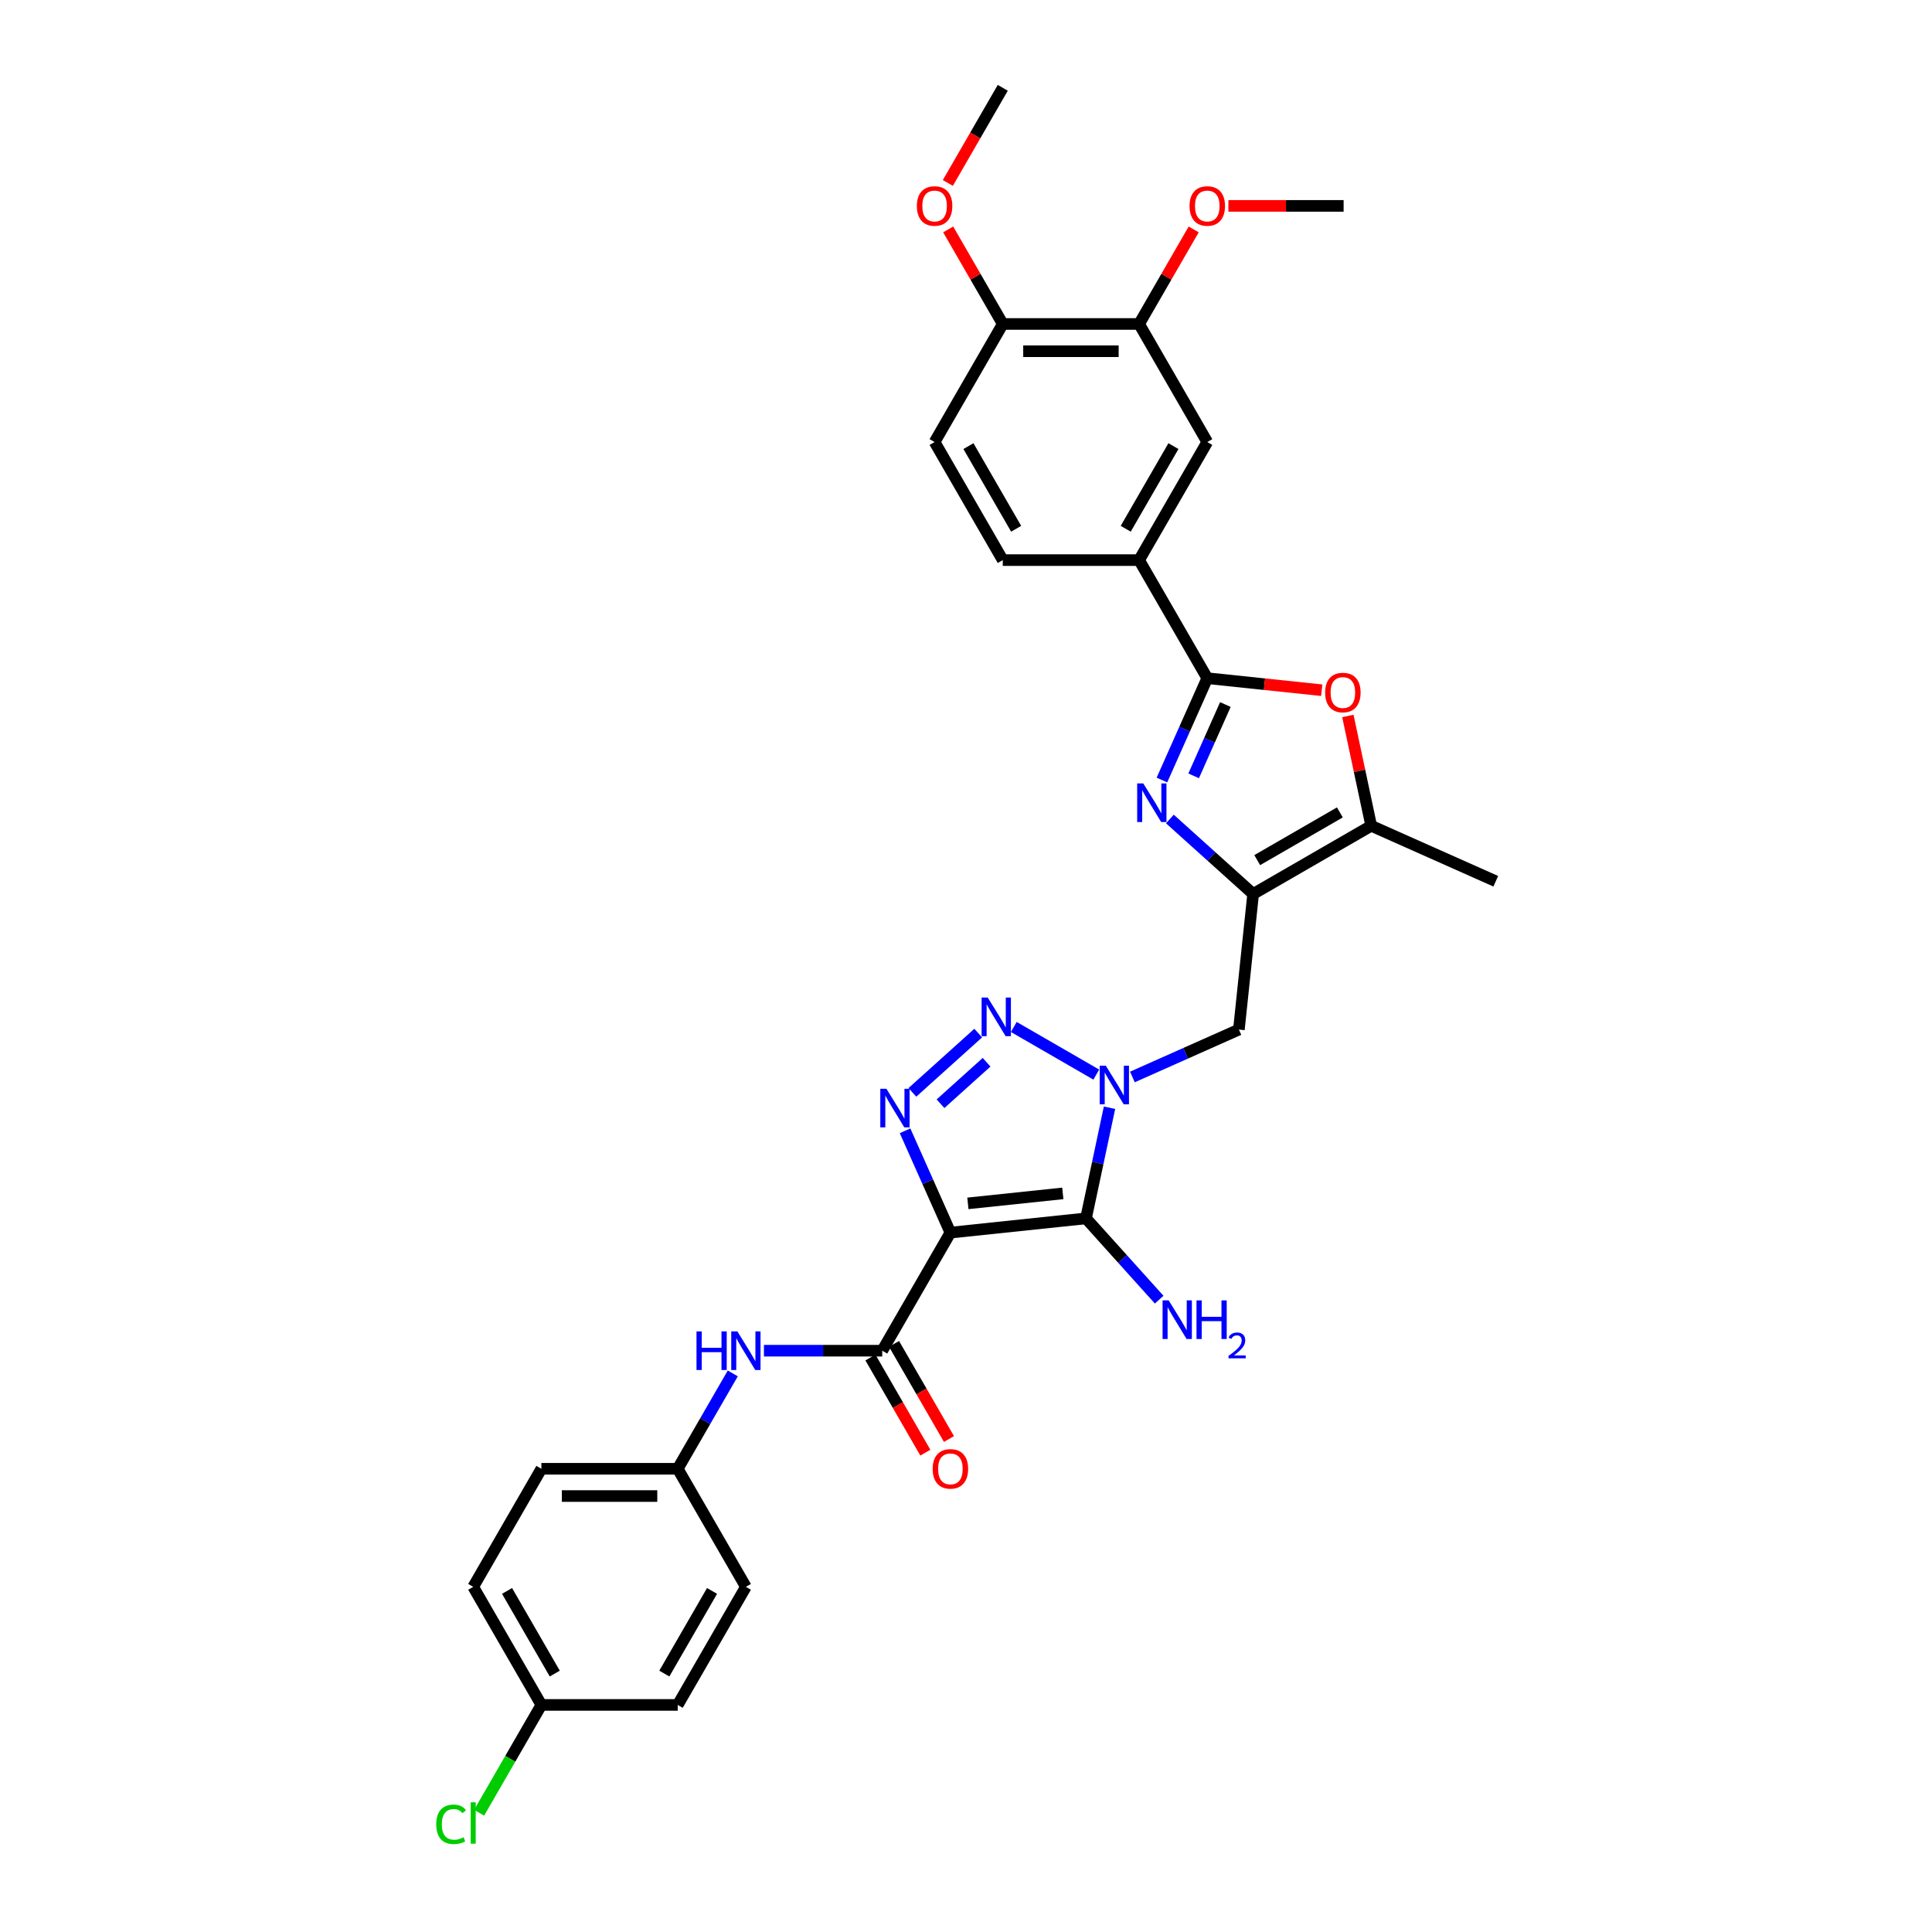 <?xml version='1.0' encoding='iso-8859-1'?>
<svg version='1.1' baseProfile='full'
              xmlns='http://www.w3.org/2000/svg'
                      xmlns:rdkit='http://www.rdkit.org/xml'
                      xmlns:xlink='http://www.w3.org/1999/xlink'
                  xml:space='preserve'
width='1000px' height='1000px' viewBox='0 0 1000 1000'>
<!-- END OF HEADER -->
<rect style='opacity:1.0;fill:#FFFFFF;stroke:none' width='1000' height='1000' x='0' y='0'> </rect>
<path class='bond-1' d='M 491.924,638.005 L 562.107,630.629' style='fill:none;fill-rule:evenodd;stroke:#000000;stroke-width:6px;stroke-linecap:butt;stroke-linejoin:miter;stroke-opacity:1' />
<path class='bond-1' d='M 500.976,622.862 L 550.104,617.699' style='fill:none;fill-rule:evenodd;stroke:#000000;stroke-width:6px;stroke-linecap:butt;stroke-linejoin:miter;stroke-opacity:1' />
<path class='bond-3' d='M 491.924,638.005 L 480.19,611.65' style='fill:none;fill-rule:evenodd;stroke:#000000;stroke-width:6px;stroke-linecap:butt;stroke-linejoin:miter;stroke-opacity:1' />
<path class='bond-3' d='M 480.19,611.65 L 468.456,585.294' style='fill:none;fill-rule:evenodd;stroke:#0000FF;stroke-width:6px;stroke-linecap:butt;stroke-linejoin:miter;stroke-opacity:1' />
<path class='bond-7' d='M 491.924,638.005 L 456.64,699.12' style='fill:none;fill-rule:evenodd;stroke:#000000;stroke-width:6px;stroke-linecap:butt;stroke-linejoin:miter;stroke-opacity:1' />
<path class='bond-0' d='M 574.28,573.359 L 568.193,601.994' style='fill:none;fill-rule:evenodd;stroke:#0000FF;stroke-width:6px;stroke-linecap:butt;stroke-linejoin:miter;stroke-opacity:1' />
<path class='bond-0' d='M 568.193,601.994 L 562.107,630.629' style='fill:none;fill-rule:evenodd;stroke:#000000;stroke-width:6px;stroke-linecap:butt;stroke-linejoin:miter;stroke-opacity:1' />
<path class='bond-9' d='M 586.122,557.442 L 613.685,545.17' style='fill:none;fill-rule:evenodd;stroke:#0000FF;stroke-width:6px;stroke-linecap:butt;stroke-linejoin:miter;stroke-opacity:1' />
<path class='bond-9' d='M 613.685,545.17 L 641.247,532.899' style='fill:none;fill-rule:evenodd;stroke:#000000;stroke-width:6px;stroke-linecap:butt;stroke-linejoin:miter;stroke-opacity:1' />
<path class='bond-32' d='M 567.436,556.208 L 524.738,531.556' style='fill:none;fill-rule:evenodd;stroke:#0000FF;stroke-width:6px;stroke-linecap:butt;stroke-linejoin:miter;stroke-opacity:1' />
<path class='bond-16' d='M 562.107,630.629 L 581.045,651.662' style='fill:none;fill-rule:evenodd;stroke:#000000;stroke-width:6px;stroke-linecap:butt;stroke-linejoin:miter;stroke-opacity:1' />
<path class='bond-16' d='M 581.045,651.662 L 599.983,672.695' style='fill:none;fill-rule:evenodd;stroke:#0000FF;stroke-width:6px;stroke-linecap:butt;stroke-linejoin:miter;stroke-opacity:1' />
<path class='bond-2' d='M 506.321,534.73 L 472.25,565.408' style='fill:none;fill-rule:evenodd;stroke:#0000FF;stroke-width:6px;stroke-linecap:butt;stroke-linejoin:miter;stroke-opacity:1' />
<path class='bond-2' d='M 510.654,549.82 L 486.805,571.295' style='fill:none;fill-rule:evenodd;stroke:#0000FF;stroke-width:6px;stroke-linecap:butt;stroke-linejoin:miter;stroke-opacity:1' />
<path class='bond-4' d='M 605.524,423.909 L 627.074,443.313' style='fill:none;fill-rule:evenodd;stroke:#0000FF;stroke-width:6px;stroke-linecap:butt;stroke-linejoin:miter;stroke-opacity:1' />
<path class='bond-4' d='M 627.074,443.313 L 648.624,462.716' style='fill:none;fill-rule:evenodd;stroke:#000000;stroke-width:6px;stroke-linecap:butt;stroke-linejoin:miter;stroke-opacity:1' />
<path class='bond-6' d='M 601.415,403.739 L 613.149,377.384' style='fill:none;fill-rule:evenodd;stroke:#0000FF;stroke-width:6px;stroke-linecap:butt;stroke-linejoin:miter;stroke-opacity:1' />
<path class='bond-6' d='M 613.149,377.384 L 624.883,351.028' style='fill:none;fill-rule:evenodd;stroke:#000000;stroke-width:6px;stroke-linecap:butt;stroke-linejoin:miter;stroke-opacity:1' />
<path class='bond-6' d='M 617.829,401.573 L 626.043,383.124' style='fill:none;fill-rule:evenodd;stroke:#0000FF;stroke-width:6px;stroke-linecap:butt;stroke-linejoin:miter;stroke-opacity:1' />
<path class='bond-6' d='M 626.043,383.124 L 634.257,364.675' style='fill:none;fill-rule:evenodd;stroke:#000000;stroke-width:6px;stroke-linecap:butt;stroke-linejoin:miter;stroke-opacity:1' />
<path class='bond-5' d='M 648.624,462.716 L 641.247,532.899' style='fill:none;fill-rule:evenodd;stroke:#000000;stroke-width:6px;stroke-linecap:butt;stroke-linejoin:miter;stroke-opacity:1' />
<path class='bond-10' d='M 648.624,462.716 L 709.738,427.432' style='fill:none;fill-rule:evenodd;stroke:#000000;stroke-width:6px;stroke-linecap:butt;stroke-linejoin:miter;stroke-opacity:1' />
<path class='bond-10' d='M 650.734,445.201 L 693.514,420.501' style='fill:none;fill-rule:evenodd;stroke:#000000;stroke-width:6px;stroke-linecap:butt;stroke-linejoin:miter;stroke-opacity:1' />
<path class='bond-11' d='M 624.883,351.028 L 589.599,289.913' style='fill:none;fill-rule:evenodd;stroke:#000000;stroke-width:6px;stroke-linecap:butt;stroke-linejoin:miter;stroke-opacity:1' />
<path class='bond-34' d='M 624.883,351.028 L 654.506,354.141' style='fill:none;fill-rule:evenodd;stroke:#000000;stroke-width:6px;stroke-linecap:butt;stroke-linejoin:miter;stroke-opacity:1' />
<path class='bond-34' d='M 654.506,354.141 L 684.128,357.255' style='fill:none;fill-rule:evenodd;stroke:#FF0000;stroke-width:6px;stroke-linecap:butt;stroke-linejoin:miter;stroke-opacity:1' />
<path class='bond-12' d='M 456.64,699.12 L 426.027,699.12' style='fill:none;fill-rule:evenodd;stroke:#000000;stroke-width:6px;stroke-linecap:butt;stroke-linejoin:miter;stroke-opacity:1' />
<path class='bond-12' d='M 426.027,699.12 L 395.414,699.12' style='fill:none;fill-rule:evenodd;stroke:#0000FF;stroke-width:6px;stroke-linecap:butt;stroke-linejoin:miter;stroke-opacity:1' />
<path class='bond-15' d='M 450.528,702.649 L 464.744,727.271' style='fill:none;fill-rule:evenodd;stroke:#000000;stroke-width:6px;stroke-linecap:butt;stroke-linejoin:miter;stroke-opacity:1' />
<path class='bond-15' d='M 464.744,727.271 L 478.96,751.894' style='fill:none;fill-rule:evenodd;stroke:#FF0000;stroke-width:6px;stroke-linecap:butt;stroke-linejoin:miter;stroke-opacity:1' />
<path class='bond-15' d='M 462.751,695.592 L 476.967,720.214' style='fill:none;fill-rule:evenodd;stroke:#000000;stroke-width:6px;stroke-linecap:butt;stroke-linejoin:miter;stroke-opacity:1' />
<path class='bond-15' d='M 476.967,720.214 L 491.183,744.837' style='fill:none;fill-rule:evenodd;stroke:#FF0000;stroke-width:6px;stroke-linecap:butt;stroke-linejoin:miter;stroke-opacity:1' />
<path class='bond-8' d='M 697.655,370.585 L 703.697,399.008' style='fill:none;fill-rule:evenodd;stroke:#FF0000;stroke-width:6px;stroke-linecap:butt;stroke-linejoin:miter;stroke-opacity:1' />
<path class='bond-8' d='M 703.697,399.008 L 709.738,427.432' style='fill:none;fill-rule:evenodd;stroke:#000000;stroke-width:6px;stroke-linecap:butt;stroke-linejoin:miter;stroke-opacity:1' />
<path class='bond-29' d='M 709.738,427.432 L 774.206,456.135' style='fill:none;fill-rule:evenodd;stroke:#000000;stroke-width:6px;stroke-linecap:butt;stroke-linejoin:miter;stroke-opacity:1' />
<path class='bond-13' d='M 589.599,289.913 L 624.883,228.799' style='fill:none;fill-rule:evenodd;stroke:#000000;stroke-width:6px;stroke-linecap:butt;stroke-linejoin:miter;stroke-opacity:1' />
<path class='bond-13' d='M 582.669,273.689 L 607.368,230.909' style='fill:none;fill-rule:evenodd;stroke:#000000;stroke-width:6px;stroke-linecap:butt;stroke-linejoin:miter;stroke-opacity:1' />
<path class='bond-18' d='M 589.599,289.913 L 519.03,289.913' style='fill:none;fill-rule:evenodd;stroke:#000000;stroke-width:6px;stroke-linecap:butt;stroke-linejoin:miter;stroke-opacity:1' />
<path class='bond-20' d='M 379.283,710.877 L 365.034,735.556' style='fill:none;fill-rule:evenodd;stroke:#0000FF;stroke-width:6px;stroke-linecap:butt;stroke-linejoin:miter;stroke-opacity:1' />
<path class='bond-20' d='M 365.034,735.556 L 350.786,760.235' style='fill:none;fill-rule:evenodd;stroke:#000000;stroke-width:6px;stroke-linecap:butt;stroke-linejoin:miter;stroke-opacity:1' />
<path class='bond-14' d='M 624.883,228.799 L 589.599,167.684' style='fill:none;fill-rule:evenodd;stroke:#000000;stroke-width:6px;stroke-linecap:butt;stroke-linejoin:miter;stroke-opacity:1' />
<path class='bond-22' d='M 589.599,167.684 L 603.725,143.217' style='fill:none;fill-rule:evenodd;stroke:#000000;stroke-width:6px;stroke-linecap:butt;stroke-linejoin:miter;stroke-opacity:1' />
<path class='bond-22' d='M 603.725,143.217 L 617.851,118.749' style='fill:none;fill-rule:evenodd;stroke:#FF0000;stroke-width:6px;stroke-linecap:butt;stroke-linejoin:miter;stroke-opacity:1' />
<path class='bond-35' d='M 589.599,167.684 L 519.03,167.684' style='fill:none;fill-rule:evenodd;stroke:#000000;stroke-width:6px;stroke-linecap:butt;stroke-linejoin:miter;stroke-opacity:1' />
<path class='bond-35' d='M 579.014,181.798 L 529.615,181.798' style='fill:none;fill-rule:evenodd;stroke:#000000;stroke-width:6px;stroke-linecap:butt;stroke-linejoin:miter;stroke-opacity:1' />
<path class='bond-17' d='M 519.03,167.684 L 483.745,228.799' style='fill:none;fill-rule:evenodd;stroke:#000000;stroke-width:6px;stroke-linecap:butt;stroke-linejoin:miter;stroke-opacity:1' />
<path class='bond-26' d='M 519.03,167.684 L 504.904,143.217' style='fill:none;fill-rule:evenodd;stroke:#000000;stroke-width:6px;stroke-linecap:butt;stroke-linejoin:miter;stroke-opacity:1' />
<path class='bond-26' d='M 504.904,143.217 L 490.777,118.749' style='fill:none;fill-rule:evenodd;stroke:#FF0000;stroke-width:6px;stroke-linecap:butt;stroke-linejoin:miter;stroke-opacity:1' />
<path class='bond-19' d='M 519.03,289.913 L 483.745,228.799' style='fill:none;fill-rule:evenodd;stroke:#000000;stroke-width:6px;stroke-linecap:butt;stroke-linejoin:miter;stroke-opacity:1' />
<path class='bond-19' d='M 525.96,273.689 L 501.261,230.909' style='fill:none;fill-rule:evenodd;stroke:#000000;stroke-width:6px;stroke-linecap:butt;stroke-linejoin:miter;stroke-opacity:1' />
<path class='bond-24' d='M 350.786,760.235 L 386.07,821.35' style='fill:none;fill-rule:evenodd;stroke:#000000;stroke-width:6px;stroke-linecap:butt;stroke-linejoin:miter;stroke-opacity:1' />
<path class='bond-25' d='M 350.786,760.235 L 280.217,760.235' style='fill:none;fill-rule:evenodd;stroke:#000000;stroke-width:6px;stroke-linecap:butt;stroke-linejoin:miter;stroke-opacity:1' />
<path class='bond-25' d='M 340.2,774.349 L 290.802,774.349' style='fill:none;fill-rule:evenodd;stroke:#000000;stroke-width:6px;stroke-linecap:butt;stroke-linejoin:miter;stroke-opacity:1' />
<path class='bond-21' d='M 280.217,882.464 L 244.932,821.35' style='fill:none;fill-rule:evenodd;stroke:#000000;stroke-width:6px;stroke-linecap:butt;stroke-linejoin:miter;stroke-opacity:1' />
<path class='bond-21' d='M 287.147,866.24 L 262.448,823.46' style='fill:none;fill-rule:evenodd;stroke:#000000;stroke-width:6px;stroke-linecap:butt;stroke-linejoin:miter;stroke-opacity:1' />
<path class='bond-23' d='M 280.217,882.464 L 264.106,910.369' style='fill:none;fill-rule:evenodd;stroke:#000000;stroke-width:6px;stroke-linecap:butt;stroke-linejoin:miter;stroke-opacity:1' />
<path class='bond-23' d='M 264.106,910.369 L 247.995,938.274' style='fill:none;fill-rule:evenodd;stroke:#00CC00;stroke-width:6px;stroke-linecap:butt;stroke-linejoin:miter;stroke-opacity:1' />
<path class='bond-33' d='M 280.217,882.464 L 350.786,882.464' style='fill:none;fill-rule:evenodd;stroke:#000000;stroke-width:6px;stroke-linecap:butt;stroke-linejoin:miter;stroke-opacity:1' />
<path class='bond-30' d='M 635.822,106.569 L 665.637,106.569' style='fill:none;fill-rule:evenodd;stroke:#FF0000;stroke-width:6px;stroke-linecap:butt;stroke-linejoin:miter;stroke-opacity:1' />
<path class='bond-30' d='M 665.637,106.569 L 695.453,106.569' style='fill:none;fill-rule:evenodd;stroke:#000000;stroke-width:6px;stroke-linecap:butt;stroke-linejoin:miter;stroke-opacity:1' />
<path class='bond-27' d='M 386.07,821.35 L 350.786,882.464' style='fill:none;fill-rule:evenodd;stroke:#000000;stroke-width:6px;stroke-linecap:butt;stroke-linejoin:miter;stroke-opacity:1' />
<path class='bond-27' d='M 368.555,823.46 L 343.855,866.24' style='fill:none;fill-rule:evenodd;stroke:#000000;stroke-width:6px;stroke-linecap:butt;stroke-linejoin:miter;stroke-opacity:1' />
<path class='bond-28' d='M 280.217,760.235 L 244.932,821.35' style='fill:none;fill-rule:evenodd;stroke:#000000;stroke-width:6px;stroke-linecap:butt;stroke-linejoin:miter;stroke-opacity:1' />
<path class='bond-31' d='M 490.598,94.7 L 504.814,70.077' style='fill:none;fill-rule:evenodd;stroke:#FF0000;stroke-width:6px;stroke-linecap:butt;stroke-linejoin:miter;stroke-opacity:1' />
<path class='bond-31' d='M 504.814,70.077 L 519.03,45.455' style='fill:none;fill-rule:evenodd;stroke:#000000;stroke-width:6px;stroke-linecap:butt;stroke-linejoin:miter;stroke-opacity:1' />
<path  class='atom-1' d='M 572.361 551.609
L 578.91 562.195
Q 579.559 563.239, 580.604 565.13
Q 581.648 567.022, 581.705 567.135
L 581.705 551.609
L 584.358 551.609
L 584.358 571.595
L 581.62 571.595
L 574.591 560.021
Q 573.773 558.666, 572.898 557.114
Q 572.051 555.561, 571.797 555.081
L 571.797 571.595
L 569.2 571.595
L 569.2 551.609
L 572.361 551.609
' fill='#0000FF'/>
<path  class='atom-3' d='M 511.247 516.325
L 517.795 526.91
Q 518.445 527.955, 519.489 529.846
Q 520.533 531.737, 520.59 531.85
L 520.59 516.325
L 523.243 516.325
L 523.243 536.31
L 520.505 536.31
L 513.477 524.737
Q 512.658 523.382, 511.783 521.829
Q 510.936 520.277, 510.682 519.797
L 510.682 536.31
L 508.085 536.31
L 508.085 516.325
L 511.247 516.325
' fill='#0000FF'/>
<path  class='atom-4' d='M 458.803 563.545
L 465.352 574.13
Q 466.001 575.175, 467.046 577.066
Q 468.09 578.957, 468.147 579.07
L 468.147 563.545
L 470.8 563.545
L 470.8 583.53
L 468.062 583.53
L 461.033 571.957
Q 460.215 570.602, 459.34 569.049
Q 458.493 567.497, 458.239 567.017
L 458.239 583.53
L 455.642 583.53
L 455.642 563.545
L 458.803 563.545
' fill='#0000FF'/>
<path  class='atom-5' d='M 591.763 405.504
L 598.312 416.089
Q 598.961 417.133, 600.005 419.025
Q 601.05 420.916, 601.106 421.029
L 601.106 405.504
L 603.76 405.504
L 603.76 425.489
L 601.021 425.489
L 593.993 413.915
Q 593.174 412.561, 592.299 411.008
Q 591.452 409.456, 591.198 408.976
L 591.198 425.489
L 588.601 425.489
L 588.601 405.504
L 591.763 405.504
' fill='#0000FF'/>
<path  class='atom-9' d='M 685.892 358.461
Q 685.892 353.662, 688.263 350.981
Q 690.634 348.299, 695.066 348.299
Q 699.498 348.299, 701.869 350.981
Q 704.24 353.662, 704.24 358.461
Q 704.24 363.316, 701.841 366.082
Q 699.441 368.821, 695.066 368.821
Q 690.663 368.821, 688.263 366.082
Q 685.892 363.344, 685.892 358.461
M 695.066 366.562
Q 698.115 366.562, 699.752 364.53
Q 701.417 362.469, 701.417 358.461
Q 701.417 354.537, 699.752 352.561
Q 698.115 350.557, 695.066 350.557
Q 692.017 350.557, 690.352 352.533
Q 688.715 354.509, 688.715 358.461
Q 688.715 362.498, 690.352 364.53
Q 692.017 366.562, 695.066 366.562
' fill='#FF0000'/>
<path  class='atom-13' d='M 360.51 689.128
L 363.22 689.128
L 363.22 697.624
L 373.438 697.624
L 373.438 689.128
L 376.148 689.128
L 376.148 709.113
L 373.438 709.113
L 373.438 699.882
L 363.22 699.882
L 363.22 709.113
L 360.51 709.113
L 360.51 689.128
' fill='#0000FF'/>
<path  class='atom-13' d='M 381.653 689.128
L 388.202 699.713
Q 388.851 700.757, 389.895 702.649
Q 390.94 704.54, 390.996 704.653
L 390.996 689.128
L 393.649 689.128
L 393.649 709.113
L 390.911 709.113
L 383.883 697.539
Q 383.064 696.185, 382.189 694.632
Q 381.342 693.079, 381.088 692.6
L 381.088 709.113
L 378.491 709.113
L 378.491 689.128
L 381.653 689.128
' fill='#0000FF'/>
<path  class='atom-16' d='M 482.75 760.291
Q 482.75 755.493, 485.121 752.811
Q 487.492 750.129, 491.924 750.129
Q 496.356 750.129, 498.727 752.811
Q 501.098 755.493, 501.098 760.291
Q 501.098 765.147, 498.699 767.913
Q 496.299 770.651, 491.924 770.651
Q 487.521 770.651, 485.121 767.913
Q 482.75 765.175, 482.75 760.291
M 491.924 768.393
Q 494.973 768.393, 496.61 766.36
Q 498.275 764.3, 498.275 760.291
Q 498.275 756.368, 496.61 754.392
Q 494.973 752.388, 491.924 752.388
Q 488.876 752.388, 487.21 754.364
Q 485.573 756.339, 485.573 760.291
Q 485.573 764.328, 487.21 766.36
Q 488.876 768.393, 491.924 768.393
' fill='#FF0000'/>
<path  class='atom-17' d='M 604.909 673.08
L 611.458 683.665
Q 612.107 684.709, 613.152 686.601
Q 614.196 688.492, 614.252 688.605
L 614.252 673.08
L 616.906 673.08
L 616.906 693.065
L 614.168 693.065
L 607.139 681.491
Q 606.32 680.136, 605.445 678.584
Q 604.599 677.031, 604.345 676.552
L 604.345 693.065
L 601.748 693.065
L 601.748 673.08
L 604.909 673.08
' fill='#0000FF'/>
<path  class='atom-17' d='M 619.305 673.08
L 622.015 673.08
L 622.015 681.576
L 632.233 681.576
L 632.233 673.08
L 634.943 673.08
L 634.943 693.065
L 632.233 693.065
L 632.233 683.834
L 622.015 683.834
L 622.015 693.065
L 619.305 693.065
L 619.305 673.08
' fill='#0000FF'/>
<path  class='atom-17' d='M 635.912 692.364
Q 636.396 691.115, 637.552 690.426
Q 638.707 689.718, 640.309 689.718
Q 642.302 689.718, 643.42 690.799
Q 644.538 691.879, 644.538 693.798
Q 644.538 695.754, 643.085 697.58
Q 641.65 699.406, 638.669 701.567
L 644.761 701.567
L 644.761 703.057
L 635.875 703.057
L 635.875 701.809
Q 638.334 700.058, 639.787 698.754
Q 641.259 697.45, 641.967 696.276
Q 642.675 695.102, 642.675 693.891
Q 642.675 692.624, 642.041 691.916
Q 641.408 691.208, 640.309 691.208
Q 639.247 691.208, 638.539 691.637
Q 637.831 692.065, 637.328 693.016
L 635.912 692.364
' fill='#0000FF'/>
<path  class='atom-23' d='M 615.709 106.626
Q 615.709 101.827, 618.081 99.145
Q 620.452 96.464, 624.883 96.464
Q 629.315 96.464, 631.686 99.145
Q 634.057 101.827, 634.057 106.626
Q 634.057 111.481, 631.658 114.247
Q 629.259 116.985, 624.883 116.985
Q 620.48 116.985, 618.081 114.247
Q 615.709 111.509, 615.709 106.626
M 624.883 114.727
Q 627.932 114.727, 629.569 112.695
Q 631.235 110.634, 631.235 106.626
Q 631.235 102.702, 629.569 100.726
Q 627.932 98.722, 624.883 98.722
Q 621.835 98.722, 620.169 100.698
Q 618.532 102.674, 618.532 106.626
Q 618.532 110.662, 620.169 112.695
Q 621.835 114.727, 624.883 114.727
' fill='#FF0000'/>
<path  class='atom-24' d='M 225.794 944.271
Q 225.794 939.303, 228.108 936.706
Q 230.451 934.08, 234.883 934.08
Q 239.004 934.08, 241.206 936.988
L 239.343 938.512
Q 237.734 936.395, 234.883 936.395
Q 231.863 936.395, 230.254 938.427
Q 228.673 940.432, 228.673 944.271
Q 228.673 948.222, 230.31 950.255
Q 231.975 952.287, 235.193 952.287
Q 237.395 952.287, 239.964 950.961
L 240.754 953.078
Q 239.71 953.755, 238.129 954.15
Q 236.548 954.545, 234.798 954.545
Q 230.451 954.545, 228.108 951.892
Q 225.794 949.239, 225.794 944.271
' fill='#00CC00'/>
<path  class='atom-24' d='M 243.634 932.867
L 246.23 932.867
L 246.23 954.291
L 243.634 954.291
L 243.634 932.867
' fill='#00CC00'/>
<path  class='atom-27' d='M 474.571 106.626
Q 474.571 101.827, 476.942 99.145
Q 479.313 96.464, 483.745 96.464
Q 488.177 96.464, 490.548 99.145
Q 492.919 101.827, 492.919 106.626
Q 492.919 111.481, 490.52 114.247
Q 488.12 116.985, 483.745 116.985
Q 479.342 116.985, 476.942 114.247
Q 474.571 111.509, 474.571 106.626
M 483.745 114.727
Q 486.794 114.727, 488.431 112.695
Q 490.096 110.634, 490.096 106.626
Q 490.096 102.702, 488.431 100.726
Q 486.794 98.722, 483.745 98.722
Q 480.697 98.722, 479.031 100.698
Q 477.394 102.674, 477.394 106.626
Q 477.394 110.662, 479.031 112.695
Q 480.697 114.727, 483.745 114.727
' fill='#FF0000'/>
</svg>
